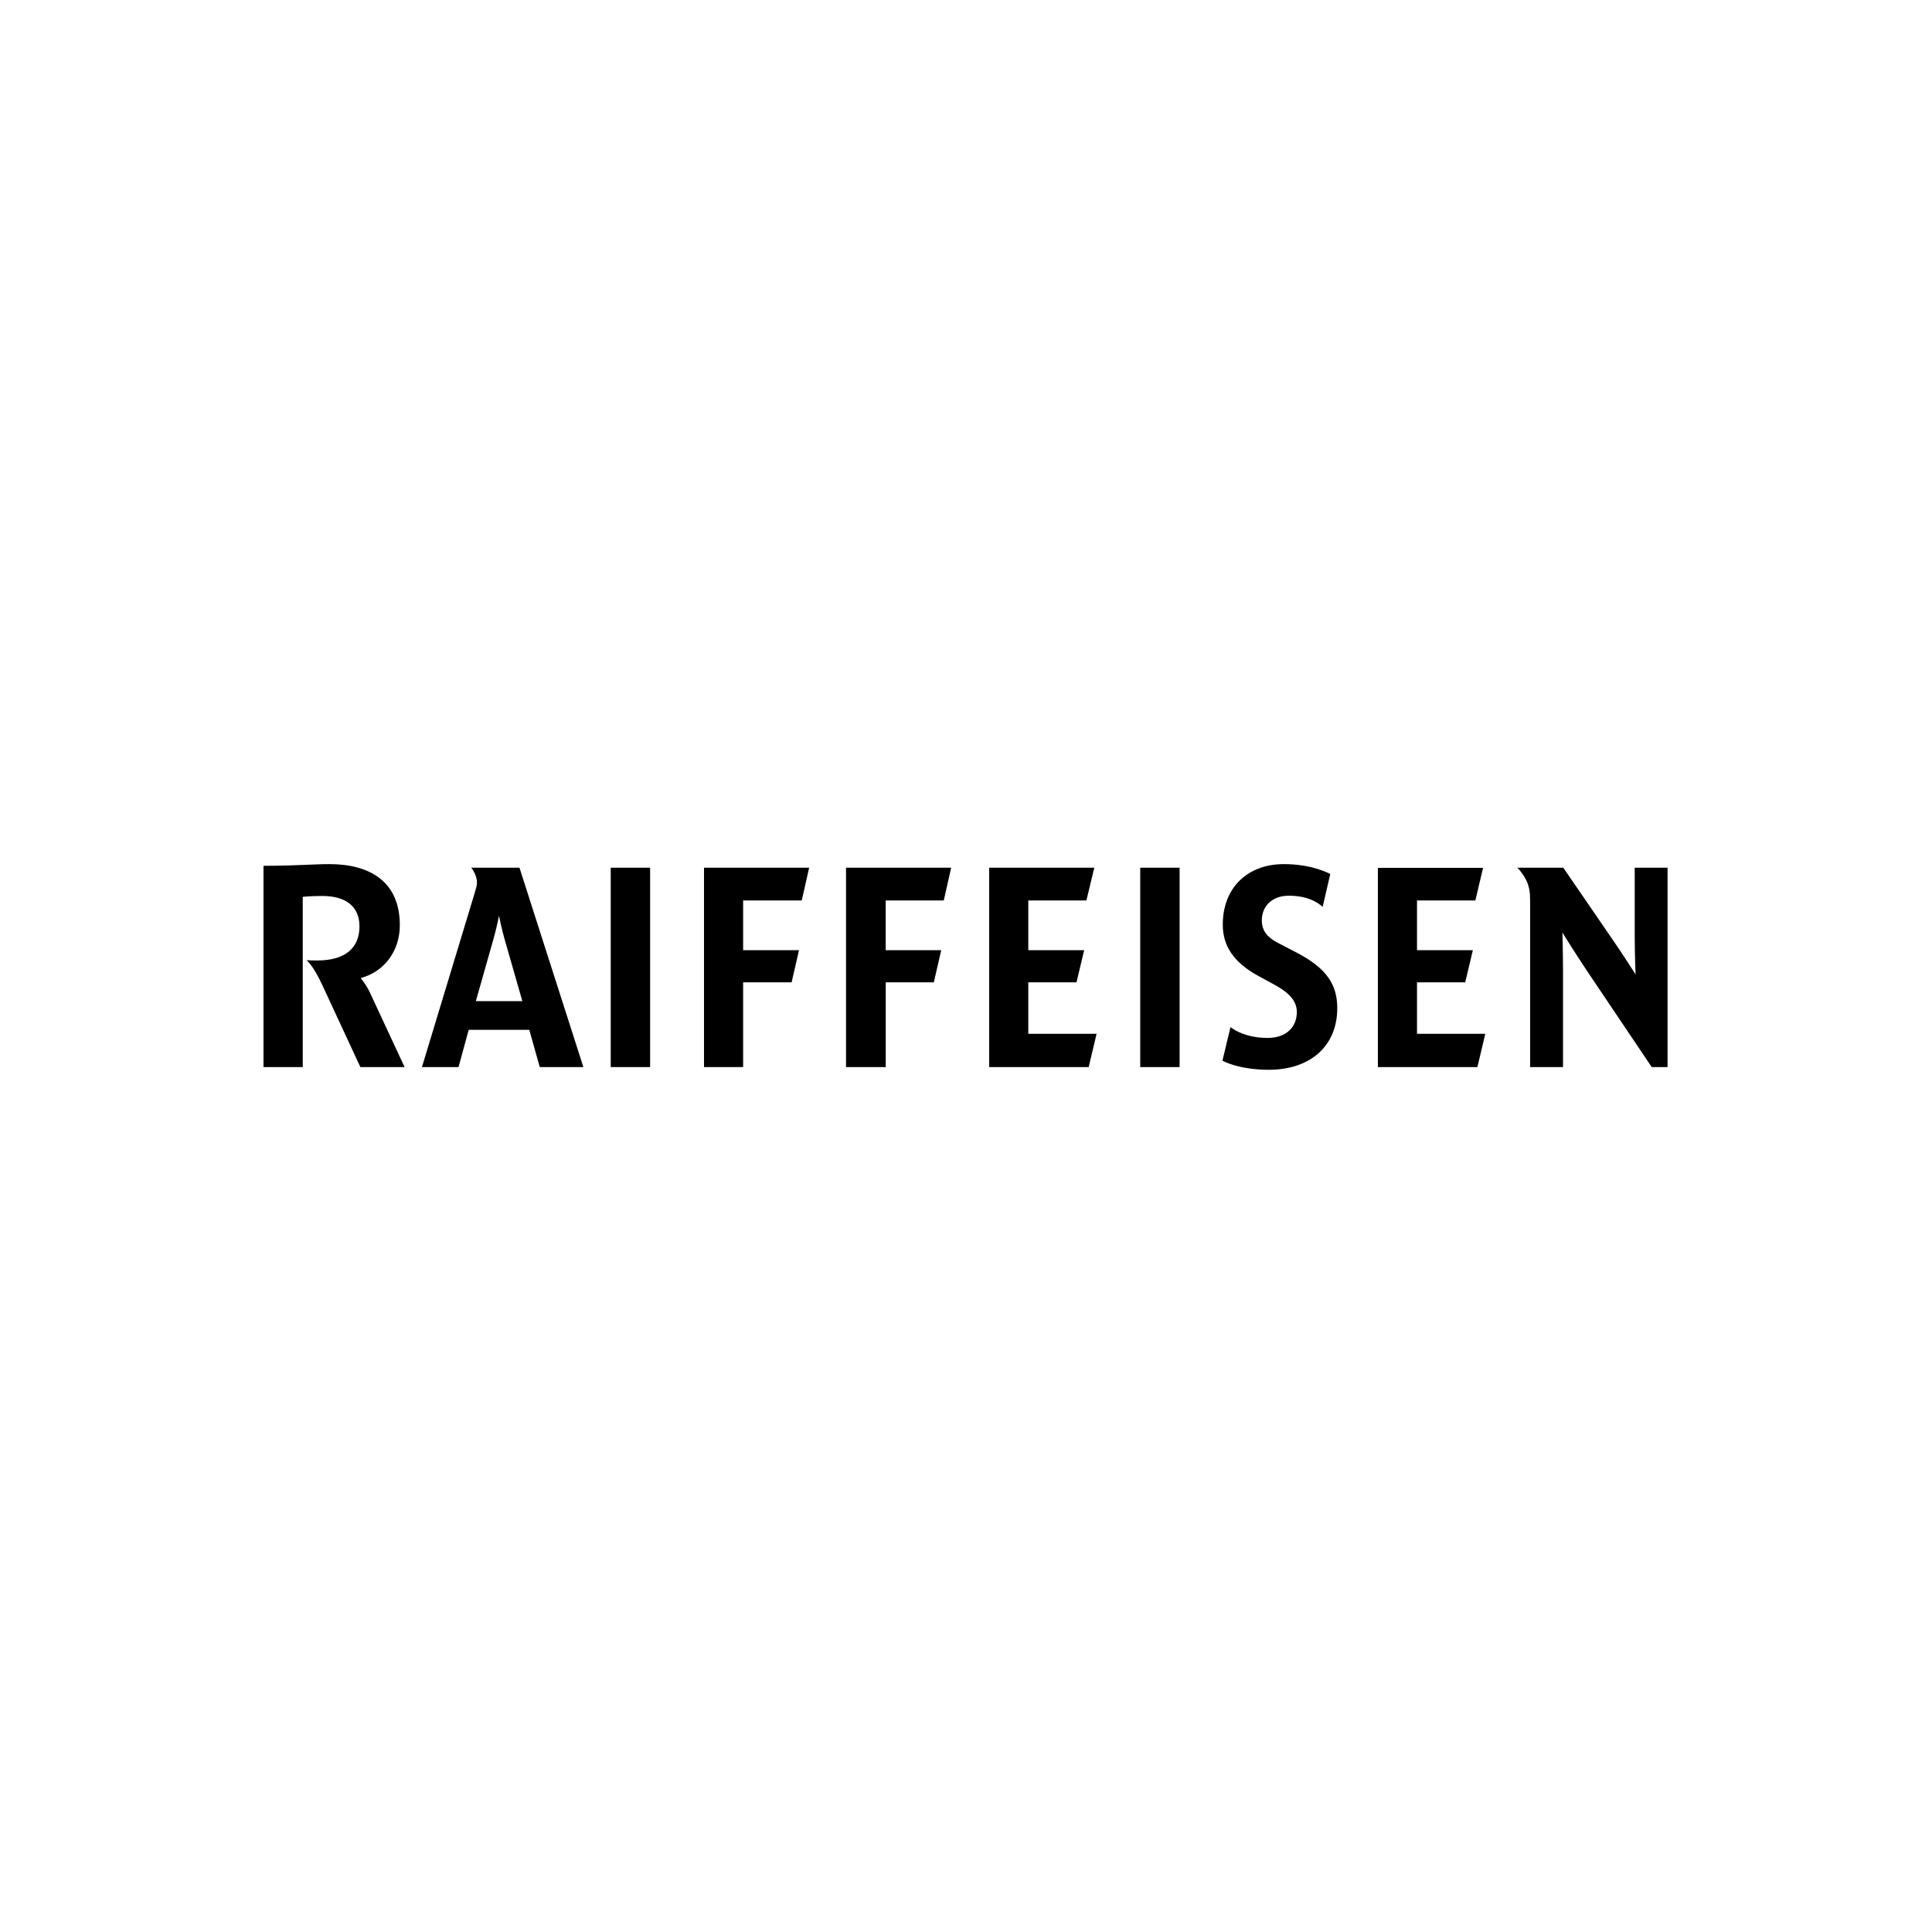 <?xml version="1.0" encoding="utf-8"?>
<!-- Generator: Adobe Illustrator 24.0.1, SVG Export Plug-In . SVG Version: 6.00 Build 0)  -->
<!DOCTYPE svg PUBLIC "-//W3C//DTD SVG 1.1//EN" "http://www.w3.org/Graphics/SVG/1.1/DTD/svg11.dtd">
<svg version="1.1" id="Calque_1" xmlns:x="http://ns.adobe.com/Extensibility/1.0/" xmlns:i="http://ns.adobe.com/AdobeIllustrator/10.0/" xmlns:graph="http://ns.adobe.com/Graphs/1.0/"
	 xmlns="http://www.w3.org/2000/svg" xmlns:xlink="http://www.w3.org/1999/xlink" x="0px" y="0px" viewBox="0 0 50 50"
	 style="enable-background:new 0 0 50 50;" xml:space="preserve">
<style type="text/css">
	.st0{fill:#241916;}
	.st1{fill-rule:evenodd;clip-rule:evenodd;}
	.st2{fill:#13110C;}
	.st3{fill:none;}
	.st4{fill:#7F7F80;}
	.st5{fill:#020203;}
</style>
<g id="layer1" transform="translate(254.308,-99.429)">
	<g id="g11" transform="matrix(1.693,0,0,-1.693,-293.022,248.442)">
		<path id="path27" class="st1" d="M48.358,71.705h-0.242l-0.988,1.469c-0.186,0.278-0.377,0.587-0.377,0.587
			s0.009-0.309,0.009-0.587V71.705h-0.503v2.547c0,0.13-0.013,0.204-0.052,0.295
			c-0.056,0.122-0.143,0.206-0.143,0.206h0.702l0.711-1.036c0.191-0.274,0.394-0.595,0.394-0.595
			s-0.013,0.321-0.013,0.595v1.036h0.502V71.705z M27.497,71.705h-0.602v3.077c0.485,0,0.776,0.026,1.005,0.026
			c0.624,0,1.079-0.269,1.079-0.934c0-0.4-0.243-0.713-0.598-0.808c0,0,0.091-0.109,0.147-0.235l0.524-1.126h-0.676
			l-0.581,1.252c-0.147,0.317-0.243,0.382-0.243,0.382c0.061-0.004,0.117-0.004,0.165-0.004
			c0.438,0,0.645,0.2,0.645,0.521c0,0.322-0.23,0.465-0.568,0.465c-0.178,0-0.299-0.013-0.299-0.013V71.705z
			 M40.297,74.753h0.602l-0-3.048h-0.602V74.753z M45.572,72.214l-0.121-0.509h-1.521v3.046h1.608L45.42,74.252
			h-0.892v-0.76h0.854l-0.117-0.491h-0.737v-0.787H45.572z M34.227,73V71.705h-0.598v3.048h1.607l-0.113-0.501
			H34.227v-0.76h0.854l-0.113-0.491H34.227z M36.407,73V71.705h-0.607v3.048h1.607l-0.113-0.501h-0.888v-0.76
			h0.849l-0.113-0.491H36.407z M32.203,74.753h0.602V71.705h-0.602V74.753z M39.63,72.214l-0.121-0.509h-1.521v3.048
			h1.607l-0.121-0.501H38.586v-0.76h0.854l-0.117-0.491H38.586v-0.787H39.63z M31.785,71.705h-0.667l-0.16,0.57
			h-0.926l-0.156-0.57h-0.559l0.806,2.66c0.022,0.074,0.035,0.117,0.035,0.161c0,0.122-0.087,0.227-0.087,0.227
			h0.737L31.785,71.705z M30.852,72.713l-0.275,0.959c-0.039,0.135-0.082,0.345-0.082,0.345
			s-0.043-0.211-0.082-0.345l-0.272-0.959H30.852z M41.677,72.317c0,0,0.189-0.166,0.565-0.166
			c0.302,0,0.449,0.178,0.449,0.396c0,0.209-0.185,0.331-0.352,0.423l-0.237,0.129
			c-0.381,0.207-0.543,0.463-0.543,0.783c0,0.571,0.384,0.926,0.934,0.926c0.447,0,0.709-0.152,0.709-0.152
			l-0.116-0.501c-0.146,0.126-0.323,0.17-0.517,0.17c-0.262,0-0.413-0.166-0.413-0.375
			c0-0.169,0.092-0.265,0.242-0.344l0.292-0.152c0.461-0.24,0.619-0.492,0.619-0.849
			c0-0.581-0.416-0.941-1.046-0.941c-0.467,0-0.709,0.139-0.709,0.139L41.677,72.317"/>
	</g>
</g>
</svg>
